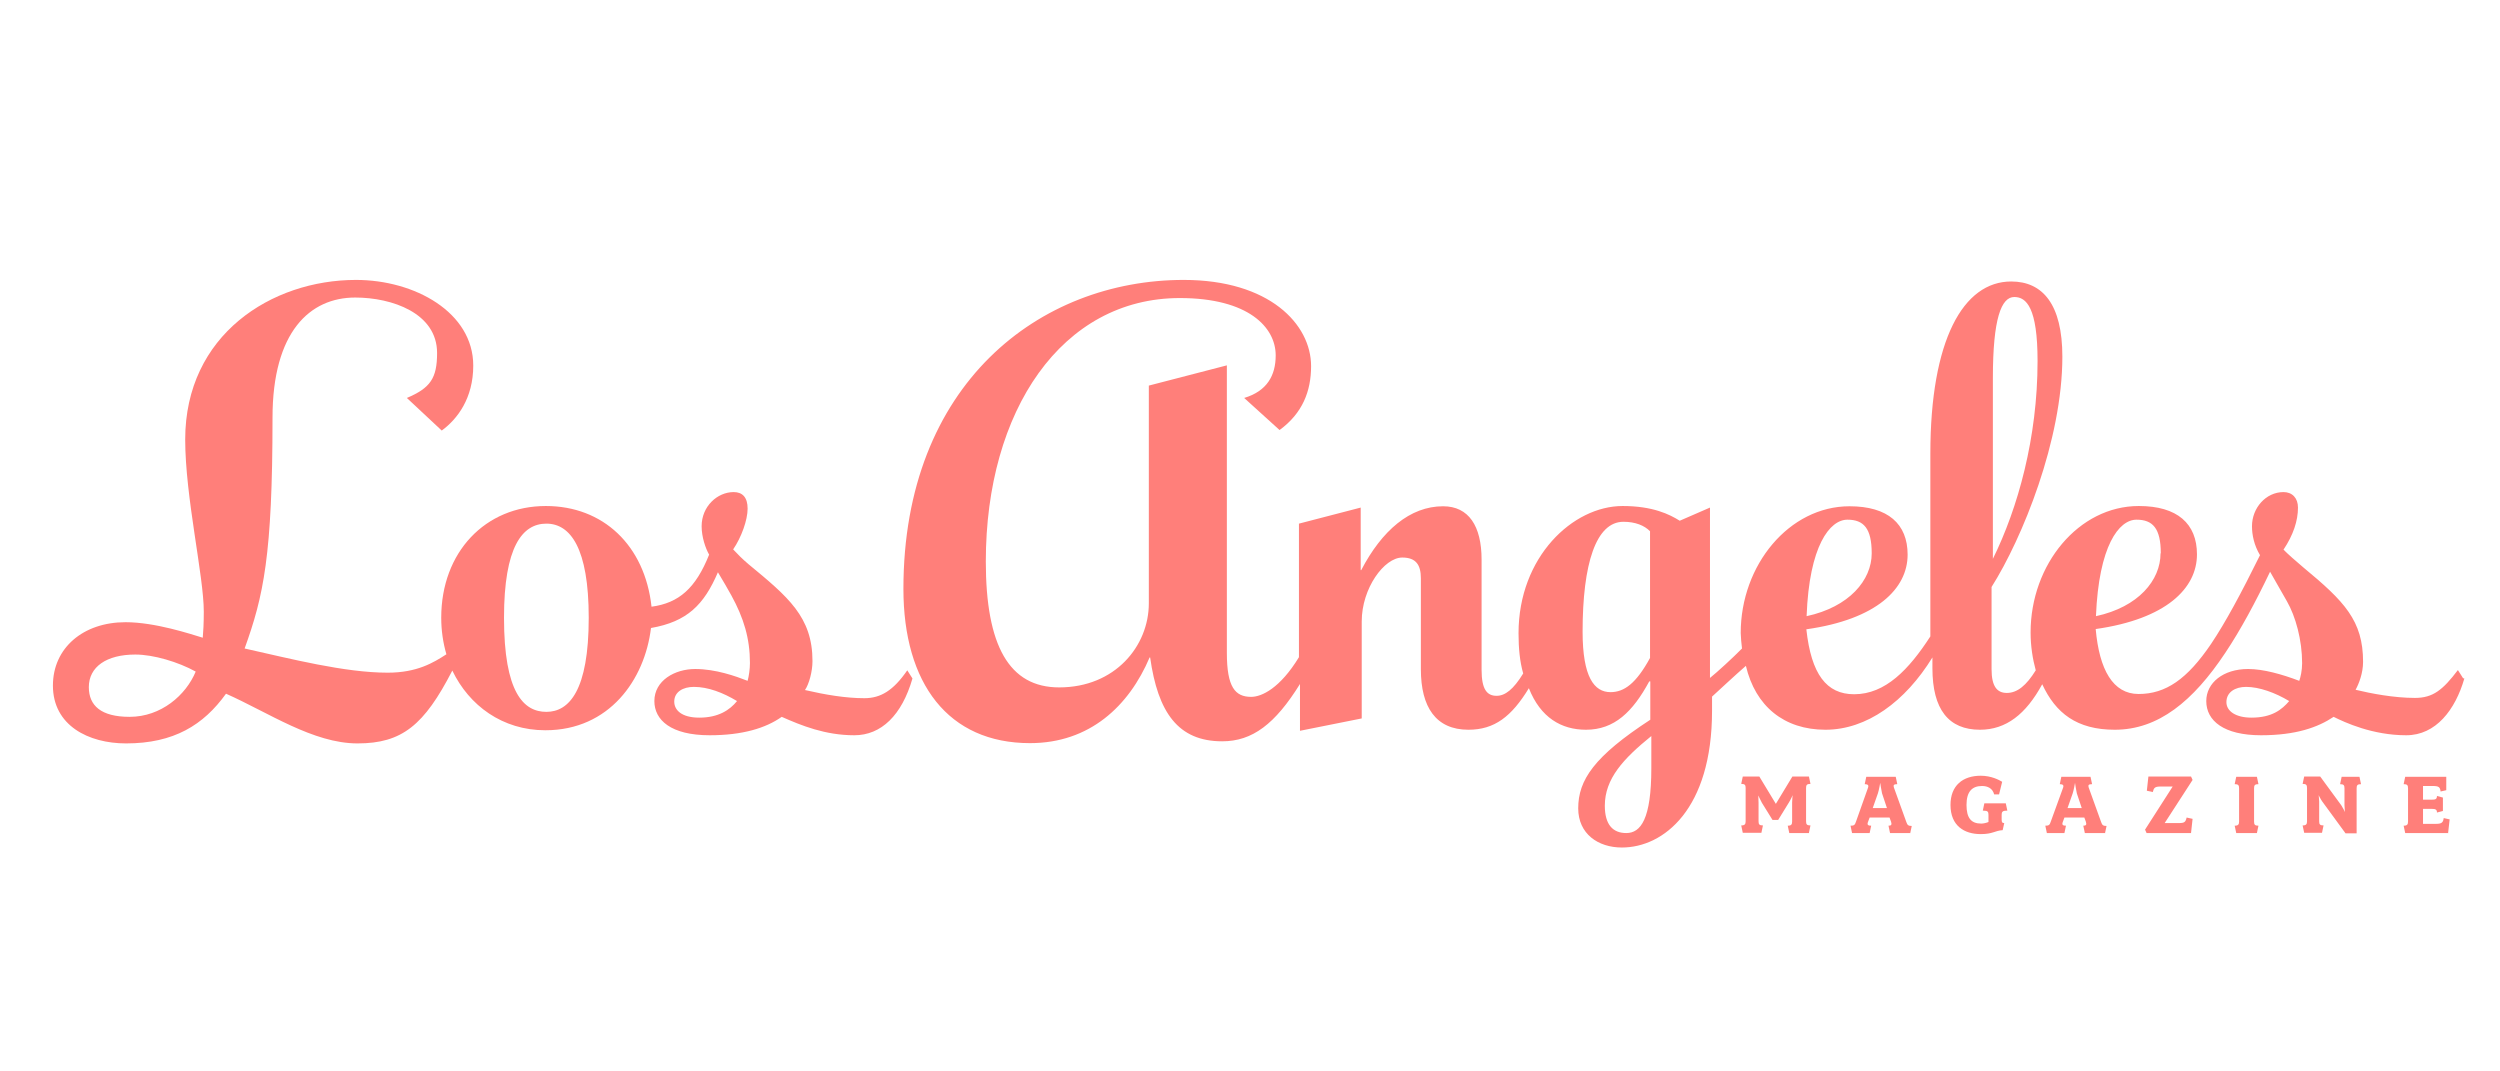 <svg width="126" height="54" viewBox="0 0 126 54" fill="none" xmlns="http://www.w3.org/2000/svg">
<path d="M124.204 34.195C123.748 35.772 122.771 37.057 121.274 37.057C119.568 37.057 118.175 36.408 117.615 36.129C116.821 36.659 115.714 37.057 113.956 37.057C112.081 37.057 111.196 36.328 111.196 35.334C111.196 34.42 112.042 33.718 113.305 33.718C114.073 33.718 115.011 33.983 115.883 34.314C115.948 34.129 116.027 33.797 116.027 33.426C116.027 32.26 115.701 31.068 115.258 30.299C114.881 29.65 114.62 29.173 114.412 28.815C113.67 30.366 112.928 31.744 112.159 32.896C110.532 35.348 108.774 36.779 106.586 36.779C104.672 36.779 103.605 35.944 102.928 34.486C102.107 35.997 101.105 36.779 99.79 36.779C98.214 36.779 97.394 35.758 97.394 33.678V33.135C96.026 35.361 94.086 36.779 92.003 36.779C89.92 36.779 88.474 35.599 87.993 33.559C87.472 34.009 86.651 34.778 86.287 35.109V35.825C86.287 40.793 83.839 42.715 81.743 42.715C80.545 42.715 79.542 42.026 79.542 40.74C79.542 39.309 80.349 38.117 83.175 36.275V34.341H83.123C82.29 35.878 81.365 36.779 79.933 36.779C78.696 36.779 77.641 36.169 77.055 34.685C76.183 36.116 75.323 36.779 74.008 36.779C72.368 36.779 71.612 35.639 71.612 33.731V29.147C71.612 28.471 71.365 28.1 70.675 28.1C69.763 28.1 68.631 29.65 68.631 31.32V36.209L65.519 36.832V34.473C64.269 36.487 63.123 37.362 61.599 37.362C59.373 37.362 58.357 35.904 57.967 33.135H57.941C56.899 35.586 54.92 37.454 51.912 37.454C47.797 37.454 45.532 34.46 45.532 29.677C45.532 19.342 52.407 14.108 59.659 14.108C63.969 14.108 66.079 16.334 66.079 18.454C66.079 19.713 65.649 20.826 64.49 21.674L62.706 20.057C63.852 19.713 64.295 18.931 64.295 17.911C64.295 16.493 62.915 15.022 59.464 15.022C53.526 15.022 49.685 20.68 49.685 28.299C49.685 32.539 50.857 34.645 53.383 34.645C56.196 34.645 57.901 32.565 57.901 30.405V19.434L61.834 18.414V32.91C61.834 34.632 62.251 35.122 63.058 35.122C63.592 35.122 64.516 34.685 65.467 33.122V26.391L68.579 25.582V28.736H68.605C69.646 26.735 71.066 25.516 72.732 25.516C74.021 25.516 74.672 26.51 74.672 28.206V33.758C74.672 34.751 74.946 35.069 75.428 35.069C75.857 35.069 76.274 34.751 76.769 33.943C76.599 33.347 76.534 32.671 76.534 31.916C76.534 28.073 79.269 25.503 81.782 25.503C83.305 25.503 84.151 25.927 84.659 26.245L86.183 25.582V34.168C86.547 33.877 87.355 33.135 87.797 32.684C87.771 32.499 87.732 32.062 87.732 31.903C87.732 28.471 90.18 25.516 93.214 25.516C95.154 25.516 96.144 26.404 96.144 27.954C96.144 29.663 94.594 31.214 91.04 31.717C91.287 33.983 92.055 34.99 93.448 34.99C95.024 34.99 96.209 33.744 97.29 32.075V22.866C97.29 17.142 98.943 14.187 101.365 14.187C102.954 14.187 103.943 15.34 103.943 17.977C103.943 22.177 101.925 27.133 100.375 29.584V33.731C100.375 34.592 100.649 34.924 101.144 34.924C101.678 34.924 102.133 34.539 102.602 33.784C102.446 33.214 102.342 32.565 102.342 31.876C102.342 28.444 104.764 25.503 107.797 25.503C109.737 25.503 110.727 26.391 110.727 27.941C110.727 29.65 109.178 31.2 105.623 31.704C105.805 33.758 106.495 34.977 107.784 34.977C109.152 34.977 110.232 34.235 111.443 32.446C112.172 31.359 112.954 29.902 113.904 27.981C113.605 27.477 113.5 26.96 113.5 26.523C113.5 25.596 114.204 24.801 115.089 24.801C115.532 24.801 115.818 25.105 115.818 25.582C115.818 26.245 115.584 26.96 115.089 27.702C115.323 27.941 115.675 28.246 116.079 28.59C118.162 30.313 119.099 31.28 119.099 33.36C119.099 33.917 118.891 34.46 118.722 34.765C119.49 34.95 120.649 35.175 121.717 35.175C122.628 35.175 123.123 34.765 123.878 33.771L124.139 34.182L124.204 34.195ZM102.693 18.189C102.693 15.512 102.133 14.969 101.521 14.969C100.87 14.969 100.441 16.042 100.441 19.05V28.166C101.704 25.609 102.693 22.058 102.693 18.202V18.189ZM108.904 27.888C108.904 26.629 108.5 26.192 107.68 26.192C106.795 26.192 105.779 27.504 105.636 31.055C107.784 30.591 108.891 29.239 108.891 27.888H108.904ZM115.375 35.334C114.672 34.91 113.865 34.619 113.201 34.619C112.654 34.619 112.211 34.884 112.211 35.387C112.211 35.851 112.693 36.169 113.474 36.169C114.516 36.169 115.011 35.758 115.375 35.334ZM94.334 27.888C94.334 26.629 93.93 26.192 93.11 26.192C92.224 26.192 91.183 27.504 91.053 31.055C93.201 30.591 94.334 29.239 94.334 27.888ZM83.162 33.161V26.775C82.876 26.483 82.42 26.298 81.821 26.298C80.441 26.298 79.763 28.405 79.763 31.836C79.763 34.129 80.349 34.884 81.17 34.884C81.86 34.884 82.459 34.447 83.162 33.161ZM83.227 38.713V37.097C81.821 38.236 80.883 39.243 80.883 40.608C80.883 41.562 81.287 41.986 81.964 41.986C82.693 41.986 83.227 41.284 83.227 38.713Z" fill="#FF7F7A"/>
<path d="M45.988 34.195C45.454 36.05 44.412 37.057 43.058 37.057C41.587 37.057 40.389 36.567 39.399 36.129C38.592 36.699 37.42 37.057 35.766 37.057C33.813 37.057 32.98 36.288 32.98 35.334C32.98 34.301 34.008 33.718 35.037 33.718C36.066 33.718 37.068 34.076 37.68 34.314C37.745 34.076 37.797 33.718 37.797 33.413C37.797 32.181 37.485 31.147 36.86 30.008C36.665 29.65 36.443 29.279 36.183 28.842C35.48 30.485 34.633 31.333 32.81 31.651C32.498 34.248 30.714 36.805 27.485 36.805C25.323 36.805 23.644 35.56 22.797 33.797C21.378 36.553 20.258 37.468 18.019 37.468C15.779 37.468 13.514 35.904 11.391 34.963C10.258 36.54 8.761 37.468 6.352 37.468C4.464 37.468 2.667 36.567 2.667 34.553C2.667 32.658 4.191 31.359 6.326 31.359C7.823 31.359 9.607 31.956 10.219 32.141C10.245 31.836 10.271 31.439 10.271 30.829C10.271 29.027 9.334 25.039 9.334 22.151C9.334 16.877 13.683 14.108 17.941 14.108C20.896 14.108 23.852 15.738 23.852 18.427C23.852 20.07 23.058 21.117 22.264 21.7L20.506 20.057C21.691 19.554 22.029 19.063 22.029 17.791C22.029 15.777 19.751 14.996 17.902 14.996C15.623 14.996 13.735 16.718 13.735 21.051C13.735 28.007 13.279 30.048 12.329 32.684C14.646 33.201 17.368 33.903 19.542 33.903C21.014 33.903 21.847 33.4 22.498 32.976C22.329 32.393 22.238 31.77 22.238 31.134C22.238 27.822 24.464 25.503 27.511 25.503C30.389 25.503 32.498 27.477 32.837 30.578C34.217 30.392 35.063 29.65 35.74 27.954C35.558 27.636 35.362 27.066 35.362 26.523C35.362 25.516 36.157 24.801 36.977 24.801C37.42 24.801 37.68 25.066 37.68 25.635C37.68 26.205 37.368 27.08 36.951 27.689C37.185 27.941 37.407 28.166 37.719 28.431C39.724 30.087 40.949 31.094 40.949 33.32C40.949 33.837 40.779 34.473 40.571 34.778C41.599 35.016 42.628 35.189 43.566 35.189C44.386 35.189 45.024 34.804 45.727 33.784L45.988 34.195ZM37.146 35.334C36.443 34.91 35.688 34.619 34.972 34.619C34.425 34.619 33.982 34.871 33.982 35.361C33.982 35.785 34.347 36.169 35.245 36.169C36.209 36.169 36.782 35.785 37.146 35.334ZM29.672 31.134C29.672 27.623 28.748 26.391 27.537 26.391C26.326 26.391 25.402 27.557 25.402 31.134C25.402 34.91 26.391 35.878 27.537 35.878C28.683 35.878 29.672 34.804 29.672 31.134ZM9.868 33.85C8.982 33.36 7.732 32.989 6.821 32.989C5.363 32.989 4.477 33.612 4.477 34.632C4.477 35.56 5.089 36.129 6.534 36.129C8.11 36.129 9.373 35.043 9.868 33.837V33.85Z" fill="#FF7F7A"/>
<path d="M91.183 41.986H90.18L90.102 41.615C90.284 41.615 90.323 41.549 90.323 41.403V40.449C90.323 40.316 90.349 40.078 90.349 40.078C90.349 40.078 90.258 40.29 90.167 40.436L89.62 41.324H89.334L88.8 40.462C88.722 40.316 88.618 40.091 88.618 40.091C88.618 40.091 88.631 40.33 88.631 40.462V41.39C88.631 41.549 88.67 41.602 88.852 41.602L88.774 41.973H87.836L87.758 41.602C87.941 41.602 87.98 41.535 87.98 41.39V39.72C87.98 39.561 87.941 39.508 87.758 39.508L87.836 39.137H88.67L89.503 40.515L90.336 39.137H91.17L91.248 39.508C91.066 39.508 91.026 39.561 91.026 39.72V41.39C91.026 41.549 91.066 41.602 91.248 41.602L91.17 41.973L91.183 41.986Z" fill="#FF7F7A"/>
<path d="M96.287 41.986H95.258L95.18 41.615C95.31 41.615 95.362 41.575 95.31 41.416L95.232 41.204H94.23L94.151 41.416C94.086 41.575 94.151 41.615 94.308 41.615L94.23 41.986H93.344L93.266 41.615C93.435 41.615 93.487 41.588 93.54 41.416L94.151 39.694C94.191 39.588 94.151 39.521 93.982 39.521L94.06 39.15H95.545L95.623 39.521C95.441 39.521 95.415 39.574 95.454 39.694L96.079 41.429C96.131 41.588 96.183 41.628 96.352 41.628L96.274 41.999L96.287 41.986ZM94.855 39.985C94.816 39.826 94.763 39.455 94.763 39.455C94.763 39.455 94.698 39.839 94.646 39.985L94.386 40.727H95.102L94.855 39.985Z" fill="#FF7F7A"/>
<path d="M101.118 40.859C100.922 40.859 100.883 40.926 100.883 41.071V41.297C100.883 41.442 100.909 41.482 101.014 41.482L100.935 41.84C100.532 41.866 100.441 42.039 99.829 42.039C99.008 42.039 98.305 41.628 98.305 40.568C98.305 39.587 98.93 39.097 99.829 39.097C100.362 39.097 100.753 39.309 100.909 39.402L100.753 40.038H100.506C100.428 39.733 100.18 39.614 99.894 39.614C99.386 39.614 99.112 39.905 99.112 40.568C99.112 41.23 99.347 41.509 99.855 41.509C99.972 41.509 100.128 41.469 100.219 41.429V41.071C100.219 40.912 100.18 40.859 99.985 40.859H99.933L100.011 40.488H101.092L101.17 40.859H101.118Z" fill="#FF7F7A"/>
<path d="M106.105 41.986H105.076L104.998 41.615C105.128 41.615 105.18 41.575 105.128 41.416L105.05 41.204H104.047L103.969 41.416C103.904 41.575 103.969 41.615 104.125 41.615L104.047 41.986H103.162L103.084 41.615C103.253 41.615 103.305 41.588 103.357 41.416L103.982 39.694C104.021 39.588 103.982 39.521 103.813 39.521L103.891 39.15H105.362L105.441 39.521C105.258 39.521 105.232 39.574 105.271 39.694L105.896 41.429C105.948 41.588 106 41.628 106.17 41.628L106.092 41.999L106.105 41.986ZM104.672 39.985C104.633 39.826 104.581 39.455 104.581 39.455C104.581 39.455 104.516 39.839 104.464 39.985L104.204 40.727H104.92L104.672 39.985Z" fill="#FF7F7A"/>
<path d="M109.112 41.483H109.816C110.102 41.483 110.154 41.429 110.206 41.204L110.506 41.27L110.428 41.986H108.188L108.11 41.814L109.503 39.641H108.891C108.605 39.641 108.553 39.707 108.5 39.919L108.201 39.853L108.279 39.137H110.428L110.506 39.309L109.099 41.483H109.112Z" fill="#FF7F7A"/>
<path d="M113.748 41.986H112.706L112.628 41.615C112.81 41.615 112.85 41.549 112.85 41.403V39.733C112.85 39.574 112.81 39.521 112.628 39.521L112.706 39.15H113.748L113.826 39.521C113.644 39.521 113.605 39.574 113.605 39.733V41.403C113.605 41.562 113.644 41.615 113.826 41.615L113.748 41.986Z" fill="#FF7F7A"/>
<path d="M118.774 39.733V41.999H118.214L117.042 40.396C116.964 40.29 116.86 40.078 116.86 40.078C116.86 40.078 116.886 40.303 116.886 40.396V41.39C116.886 41.549 116.925 41.602 117.107 41.602L117.029 41.973H116.131L116.052 41.602C116.235 41.602 116.274 41.535 116.274 41.39V39.72C116.274 39.561 116.235 39.508 116.052 39.508L116.131 39.137H116.938L118.006 40.595C118.084 40.714 118.188 40.926 118.188 40.926C118.188 40.926 118.162 40.701 118.162 40.581V39.733C118.162 39.575 118.123 39.522 117.941 39.522L118.019 39.151H118.917L118.995 39.522C118.813 39.522 118.774 39.575 118.774 39.733Z" fill="#FF7F7A"/>
<path d="M123.396 41.986H121.222L121.144 41.615C121.326 41.615 121.365 41.549 121.365 41.403V39.733C121.365 39.574 121.326 39.521 121.144 39.521L121.222 39.15H123.292V39.826L123.006 39.892C122.98 39.667 122.915 39.614 122.602 39.614H122.12V40.303H122.563C122.745 40.303 122.823 40.277 122.823 40.118L123.123 40.197V40.873L122.823 40.952C122.823 40.807 122.758 40.767 122.563 40.767H122.12V41.522H122.784C123.071 41.522 123.136 41.443 123.162 41.231L123.462 41.297L123.383 41.999L123.396 41.986Z" fill="#FF7F7A"/>
</svg>
